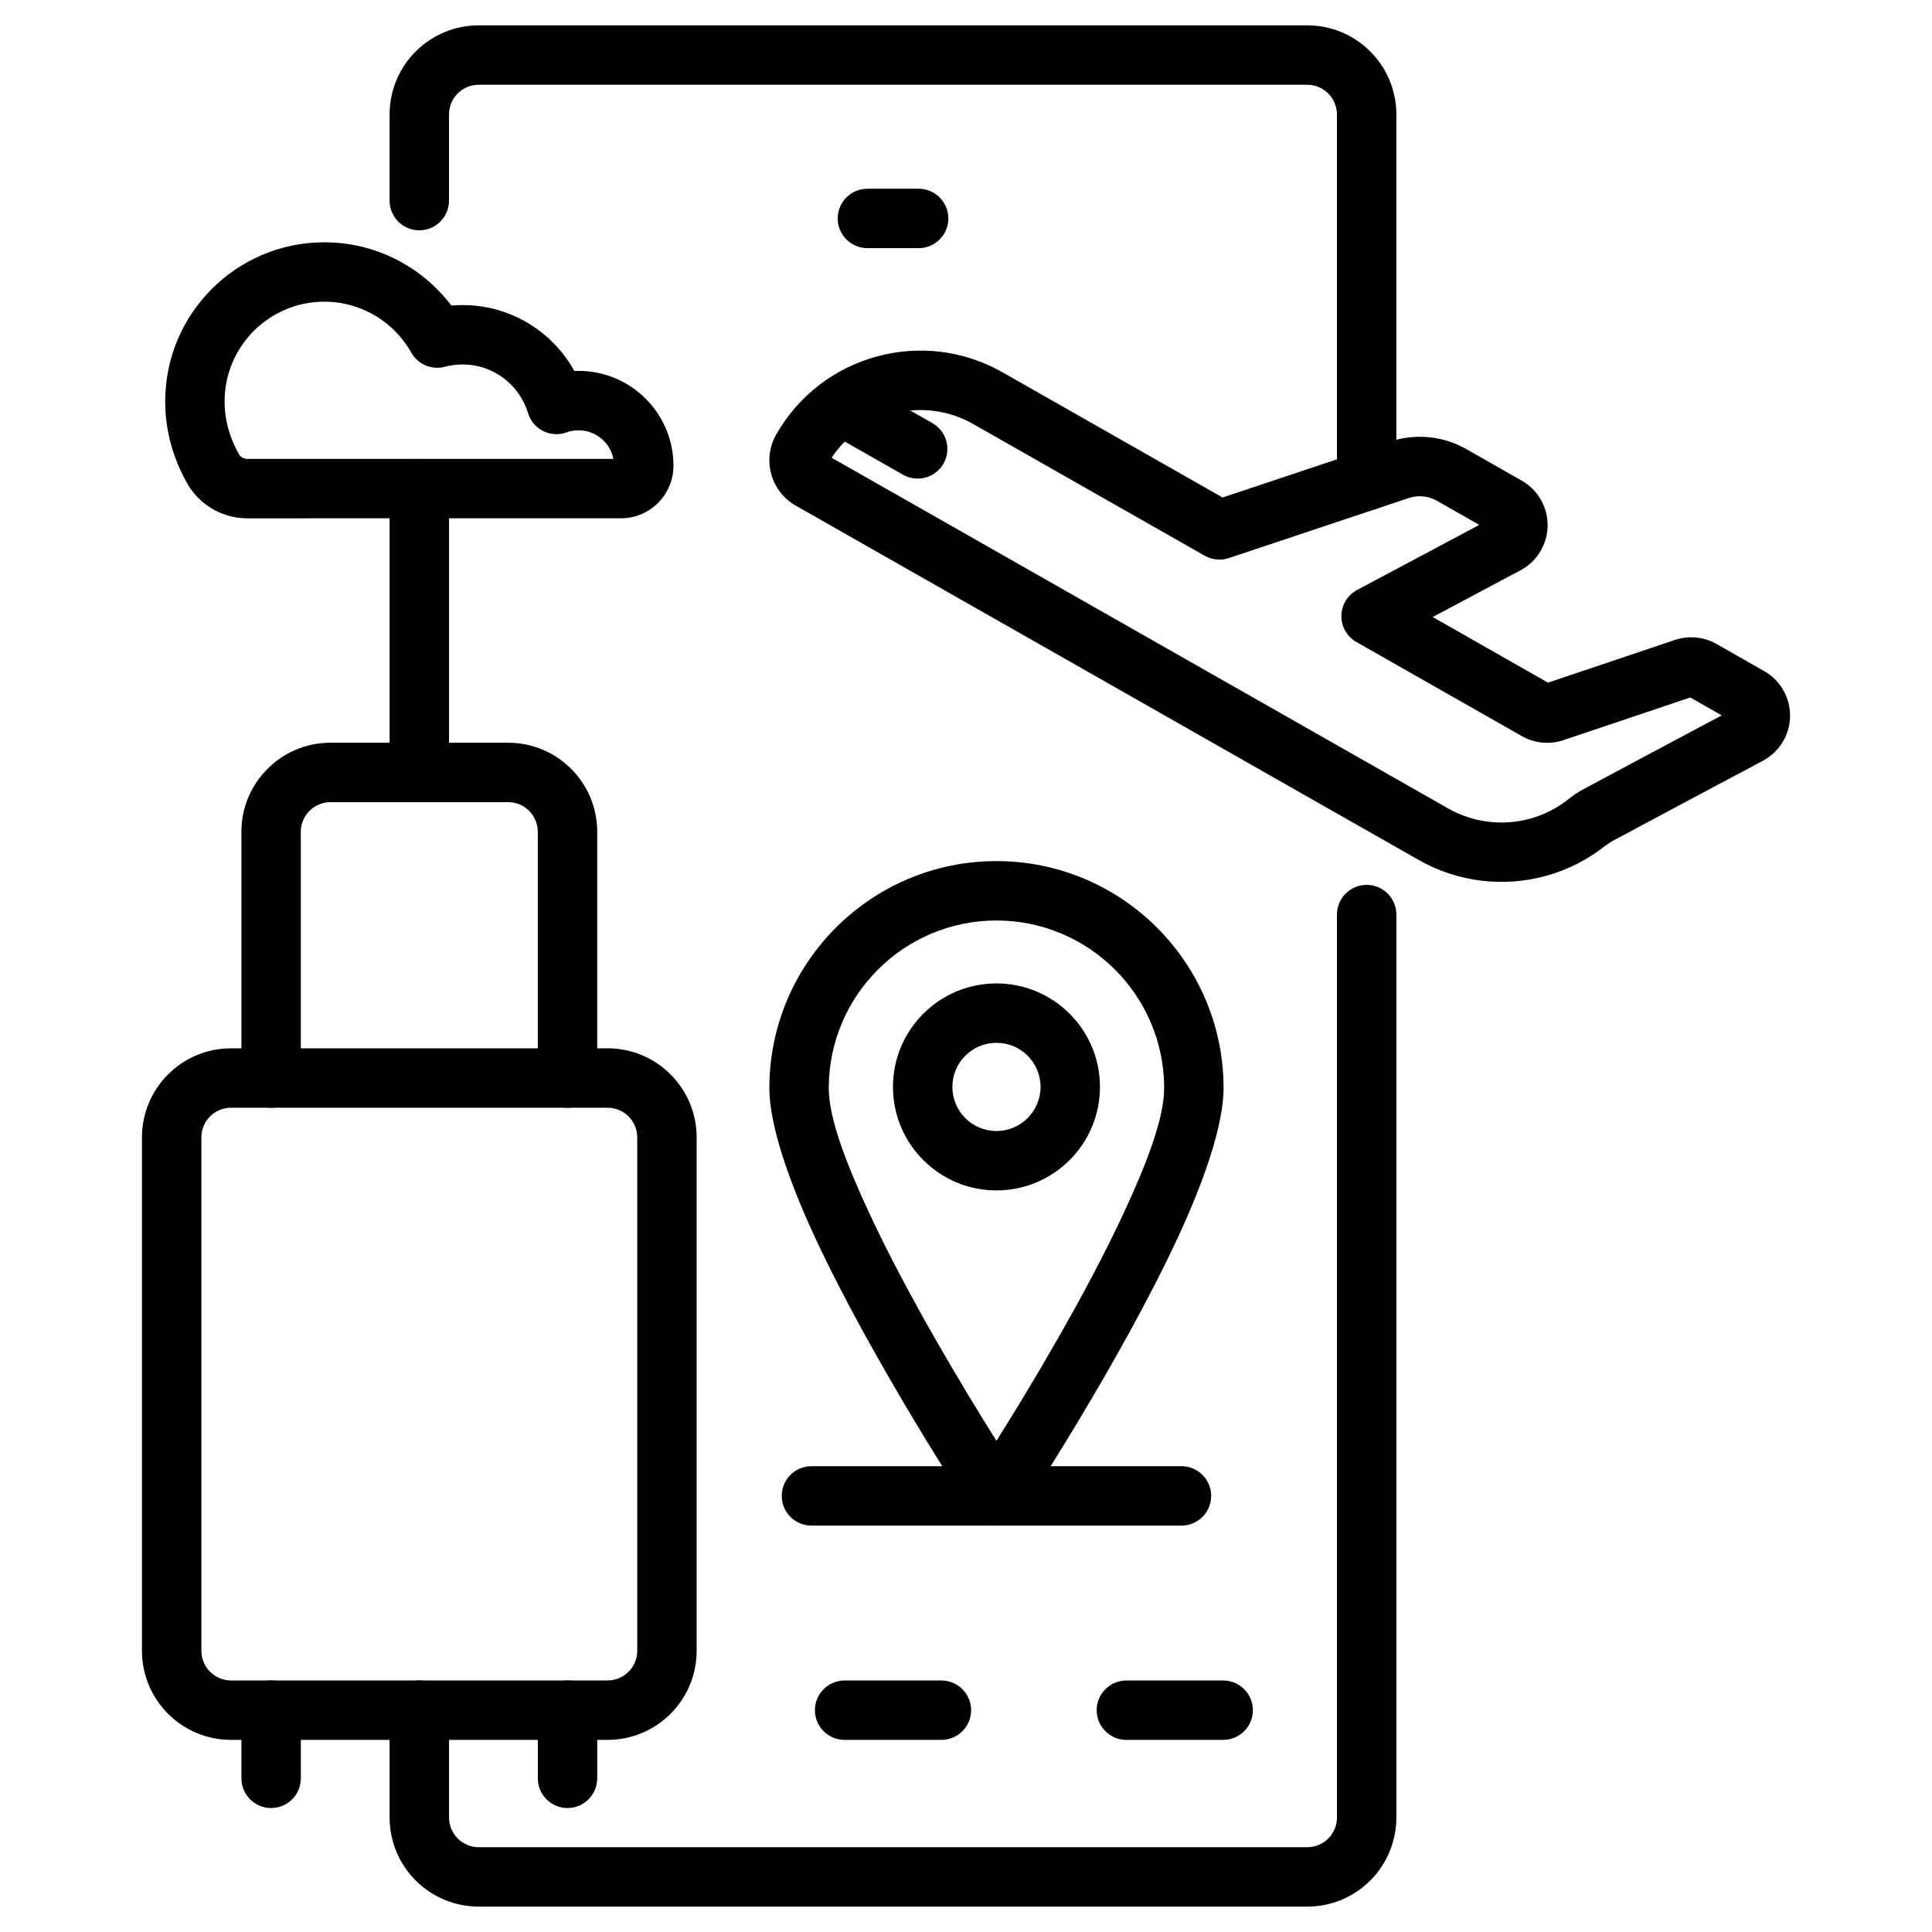 <?xml version="1.0" encoding="UTF-8"?>
<!-- Uploaded to: ICON Repo, www.svgrepo.com, Generator: ICON Repo Mixer Tools -->
<svg fill="#000000" width="800px" height="800px" version="1.1" viewBox="144 144 512 512" xmlns="http://www.w3.org/2000/svg">
 <g fill-rule="evenodd">
  <path d="m247.25 597.21v28.449c0 6.262 2.488 12.27 6.918 16.699 4.43 4.43 10.438 6.918 16.699 6.918h219.57c6.266 0 12.273-2.488 16.699-6.918 4.43-4.43 6.918-10.438 6.918-16.699v-239.29c0-4.344-3.527-7.871-7.871-7.871-4.34 0-7.871 3.527-7.871 7.871v239.29c0 2.09-0.828 4.09-2.305 5.566-1.477 1.477-3.481 2.305-5.566 2.305h-219.57c-2.09 0-4.09-0.828-5.566-2.305-1.477-1.48-2.305-3.481-2.305-5.566v-28.449c0-4.344-3.527-7.871-7.871-7.871s-7.871 3.527-7.871 7.871zm0-323.72v75.211c0 4.34 3.527 7.871 7.871 7.871s7.871-3.531 7.871-7.871v-75.211c0-4.344-3.527-7.871-7.871-7.871s-7.871 3.527-7.871 7.871zm266.8-2.094v-97.062c0-6.262-2.488-12.27-6.918-16.699-4.426-4.43-10.434-6.918-16.699-6.918h-219.57c-6.262 0-12.27 2.488-16.699 6.918-4.43 4.43-6.918 10.438-6.918 16.699v22.836c0 4.344 3.527 7.871 7.871 7.871s7.871-3.527 7.871-7.871v-22.836c0-2.09 0.828-4.09 2.305-5.566 1.48-1.477 3.481-2.305 5.566-2.305h219.57c2.09 0 4.094 0.828 5.566 2.305 1.477 1.48 2.305 3.481 2.305 5.566v97.062c0 4.344 3.531 7.871 7.871 7.871 4.344 0 7.871-3.527 7.871-7.871z"/>
  <path d="m209.54 281.36 99.004-0.004c7.688 0 13.922-6.231 13.93-13.918v-0.016c0-13.871-11.262-25.133-25.133-25.133-0.379 0-0.75 0.012-1.129 0.027-5.773-10.418-16.879-17.469-29.625-17.469-1.004 0-2 0.043-2.981 0.125-7.699-10.18-19.918-16.762-33.656-16.762-23.273 0-42.172 18.898-42.172 42.172 0 8.191 2.348 15.844 6.238 22.418 0.066 0.117 0.137 0.23 0.211 0.34 3.406 5.133 9.156 8.219 15.312 8.219zm97.016-15.75-97.02 0.004c-0.824 0-1.594-0.387-2.09-1.039-2.441-4.199-3.926-9.027-3.926-14.195 0-14.59 11.844-26.43 26.43-26.43 9.891 0 18.527 5.449 23.055 13.504 1.762 3.133 5.426 4.672 8.895 3.742 1.496-0.398 3.07-0.609 4.688-0.609 8.176 0 15.098 5.426 17.344 12.875 0.625 2.074 2.074 3.793 4.008 4.762 1.93 0.973 4.176 1.102 6.207 0.367 0.996-0.363 2.074-0.555 3.191-0.555 4.566 0 8.371 3.266 9.215 7.578z"/>
  <path d="m442.5 605.09h25.652c4.344 0 7.871-3.527 7.871-7.871s-3.527-7.871-7.871-7.871h-25.652c-4.344 0-7.871 3.527-7.871 7.871s3.527 7.871 7.871 7.871z"/>
  <path d="m367.83 605.09h25.652c4.34 0 7.871-3.527 7.871-7.871s-3.531-7.871-7.871-7.871h-25.652c-4.344 0-7.871 3.527-7.871 7.871s3.527 7.871 7.871 7.871z"/>
  <path d="m373.87 209.76h13.582c4.344 0 7.871-3.527 7.871-7.871s-3.527-7.871-7.871-7.871h-13.582c-4.344 0-7.871 3.527-7.871 7.871s3.527 7.871 7.871 7.871z"/>
  <path d="m408.07 372.2c-33.215 0-60.184 26.969-60.184 60.184 0 9.438 4.848 23.895 12.027 39.383 15.598 33.656 41.59 73.004 41.59 73.004 1.457 2.203 3.926 3.531 6.566 3.531 2.644 0 5.113-1.328 6.57-3.531 0 0 25.988-39.352 41.59-73.004 7.18-15.488 12.027-29.945 12.027-39.383 0-33.215-26.969-60.184-60.191-60.184zm0 15.742c24.527 0 44.445 19.91 44.445 44.441 0 7.894-4.566 19.812-10.57 32.762-10.328 22.273-25.344 47.113-33.875 60.691-8.527-13.582-23.547-38.422-33.871-60.691-6.004-12.953-10.57-24.871-10.57-32.762 0-24.527 19.91-44.441 44.441-44.441zm0 16.672c-15.137 0-27.426 12.289-27.426 27.426 0 15.141 12.289 27.43 27.426 27.43 15.141 0 27.43-12.289 27.43-27.43 0-15.137-12.289-27.426-27.43-27.426zm0 15.742c6.449 0 11.688 5.231 11.688 11.684 0 6.449-5.238 11.688-11.688 11.688-6.449 0-11.684-5.238-11.684-11.688 0-6.449 5.231-11.684 11.684-11.684z"/>
  <path d="m359.04 548.3h98.059c4.344 0 7.871-3.527 7.871-7.871s-3.527-7.871-7.871-7.871h-98.059c-4.344 0-7.871 3.527-7.871 7.871s3.527 7.871 7.871 7.871z"/>
  <path d="m328.62 445.43c0-13.047-10.574-23.617-23.617-23.617h-99.766c-13.043 0-23.617 10.57-23.617 23.617v136.04c0 13.043 10.574 23.617 23.617 23.617h99.766c13.043 0 23.617-10.574 23.617-23.617v-136.04zm-15.742 0v136.04c0 4.344-3.519 7.871-7.871 7.871h-99.766c-4.344 0-7.871-3.527-7.871-7.871v-136.04c0-4.352 3.527-7.871 7.871-7.871h99.766c4.352 0 7.871 3.519 7.871 7.871z"/>
  <path d="m302.27 429.69v-65.242c0-13.047-10.574-23.617-23.617-23.617h-47.062c-13.043 0-23.617 10.57-23.617 23.617v65.242c0 4.344 3.527 7.871 7.871 7.871s7.871-3.527 7.871-7.871v-65.242c0-4.352 3.527-7.871 7.871-7.871h47.062c4.352 0 7.871 3.519 7.871 7.871v65.242c0 4.344 3.527 7.871 7.871 7.871s7.871-3.527 7.871-7.871z"/>
  <path d="m207.98 597.21v18.07c0 4.34 3.527 7.871 7.871 7.871s7.871-3.531 7.871-7.871v-18.07c0-4.344-3.527-7.871-7.871-7.871s-7.871 3.527-7.871 7.871z"/>
  <path d="m286.53 597.21v18.07c0 4.34 3.527 7.871 7.871 7.871s7.871-3.531 7.871-7.871v-18.07c0-4.344-3.527-7.871-7.871-7.871s-7.871 3.527-7.871 7.871z"/>
  <path d="m554.24 324.91-30.562-17.391 23.27-12.391c4.367-2.324 7.117-6.832 7.184-11.777 0.066-4.938-2.555-9.531-6.848-11.973l-14.703-8.367c-6.144-3.496-13.496-4.215-20.203-1.977l-44.383 14.805-58.312-33.168c-21.113-12.012-47.973-4.633-59.98 16.48-0.004 0.004-0.004 0.004-0.004 0.012-3.773 6.629-1.453 15.055 5.176 18.828l165.11 93.922c10.219 5.809 22.332 7.328 33.668 4.215 5.852-1.609 11.258-4.387 15.906-8.102l1.57-1.039c5.637-3.055 27.473-14.68 40.07-21.387 4.359-2.324 7.117-6.832 7.184-11.777 0.066-4.938-2.555-9.531-6.856-11.973l-12.641-7.195c-3.352-1.906-7.367-2.293-11.027-1.059l-33.609 11.309zm-18.199-41.812-32.387 17.246c-2.535 1.348-4.137 3.969-4.172 6.84-0.043 2.867 1.484 5.531 3.977 6.949l43.848 24.945c3.359 1.91 7.367 2.297 11.027 1.066l33.609-11.309 8.34 4.746c-12.82 6.824-31.488 16.766-36.652 19.566-1.379 0.738-2.691 1.605-3.91 2.594-2.996 2.394-6.477 4.176-10.25 5.215-7.309 2.012-15.121 1.027-21.711-2.719l-163.37-92.934c8.125-12.285 24.508-16.332 37.504-8.941l61.359 34.906c1.941 1.105 4.262 1.332 6.383 0.629l47.715-15.918c2.473-0.824 5.176-0.562 7.441 0.73l11.246 6.398z"/>
  <path d="m363.29 258.42 20.012 11.383c3.777 2.152 8.586 0.828 10.738-2.949 2.144-3.773 0.824-8.586-2.953-10.73l-20.004-11.383c-3.777-2.152-8.59-0.828-10.738 2.949-2.144 3.773-0.824 8.586 2.949 10.73z"/>
 </g>
</svg>